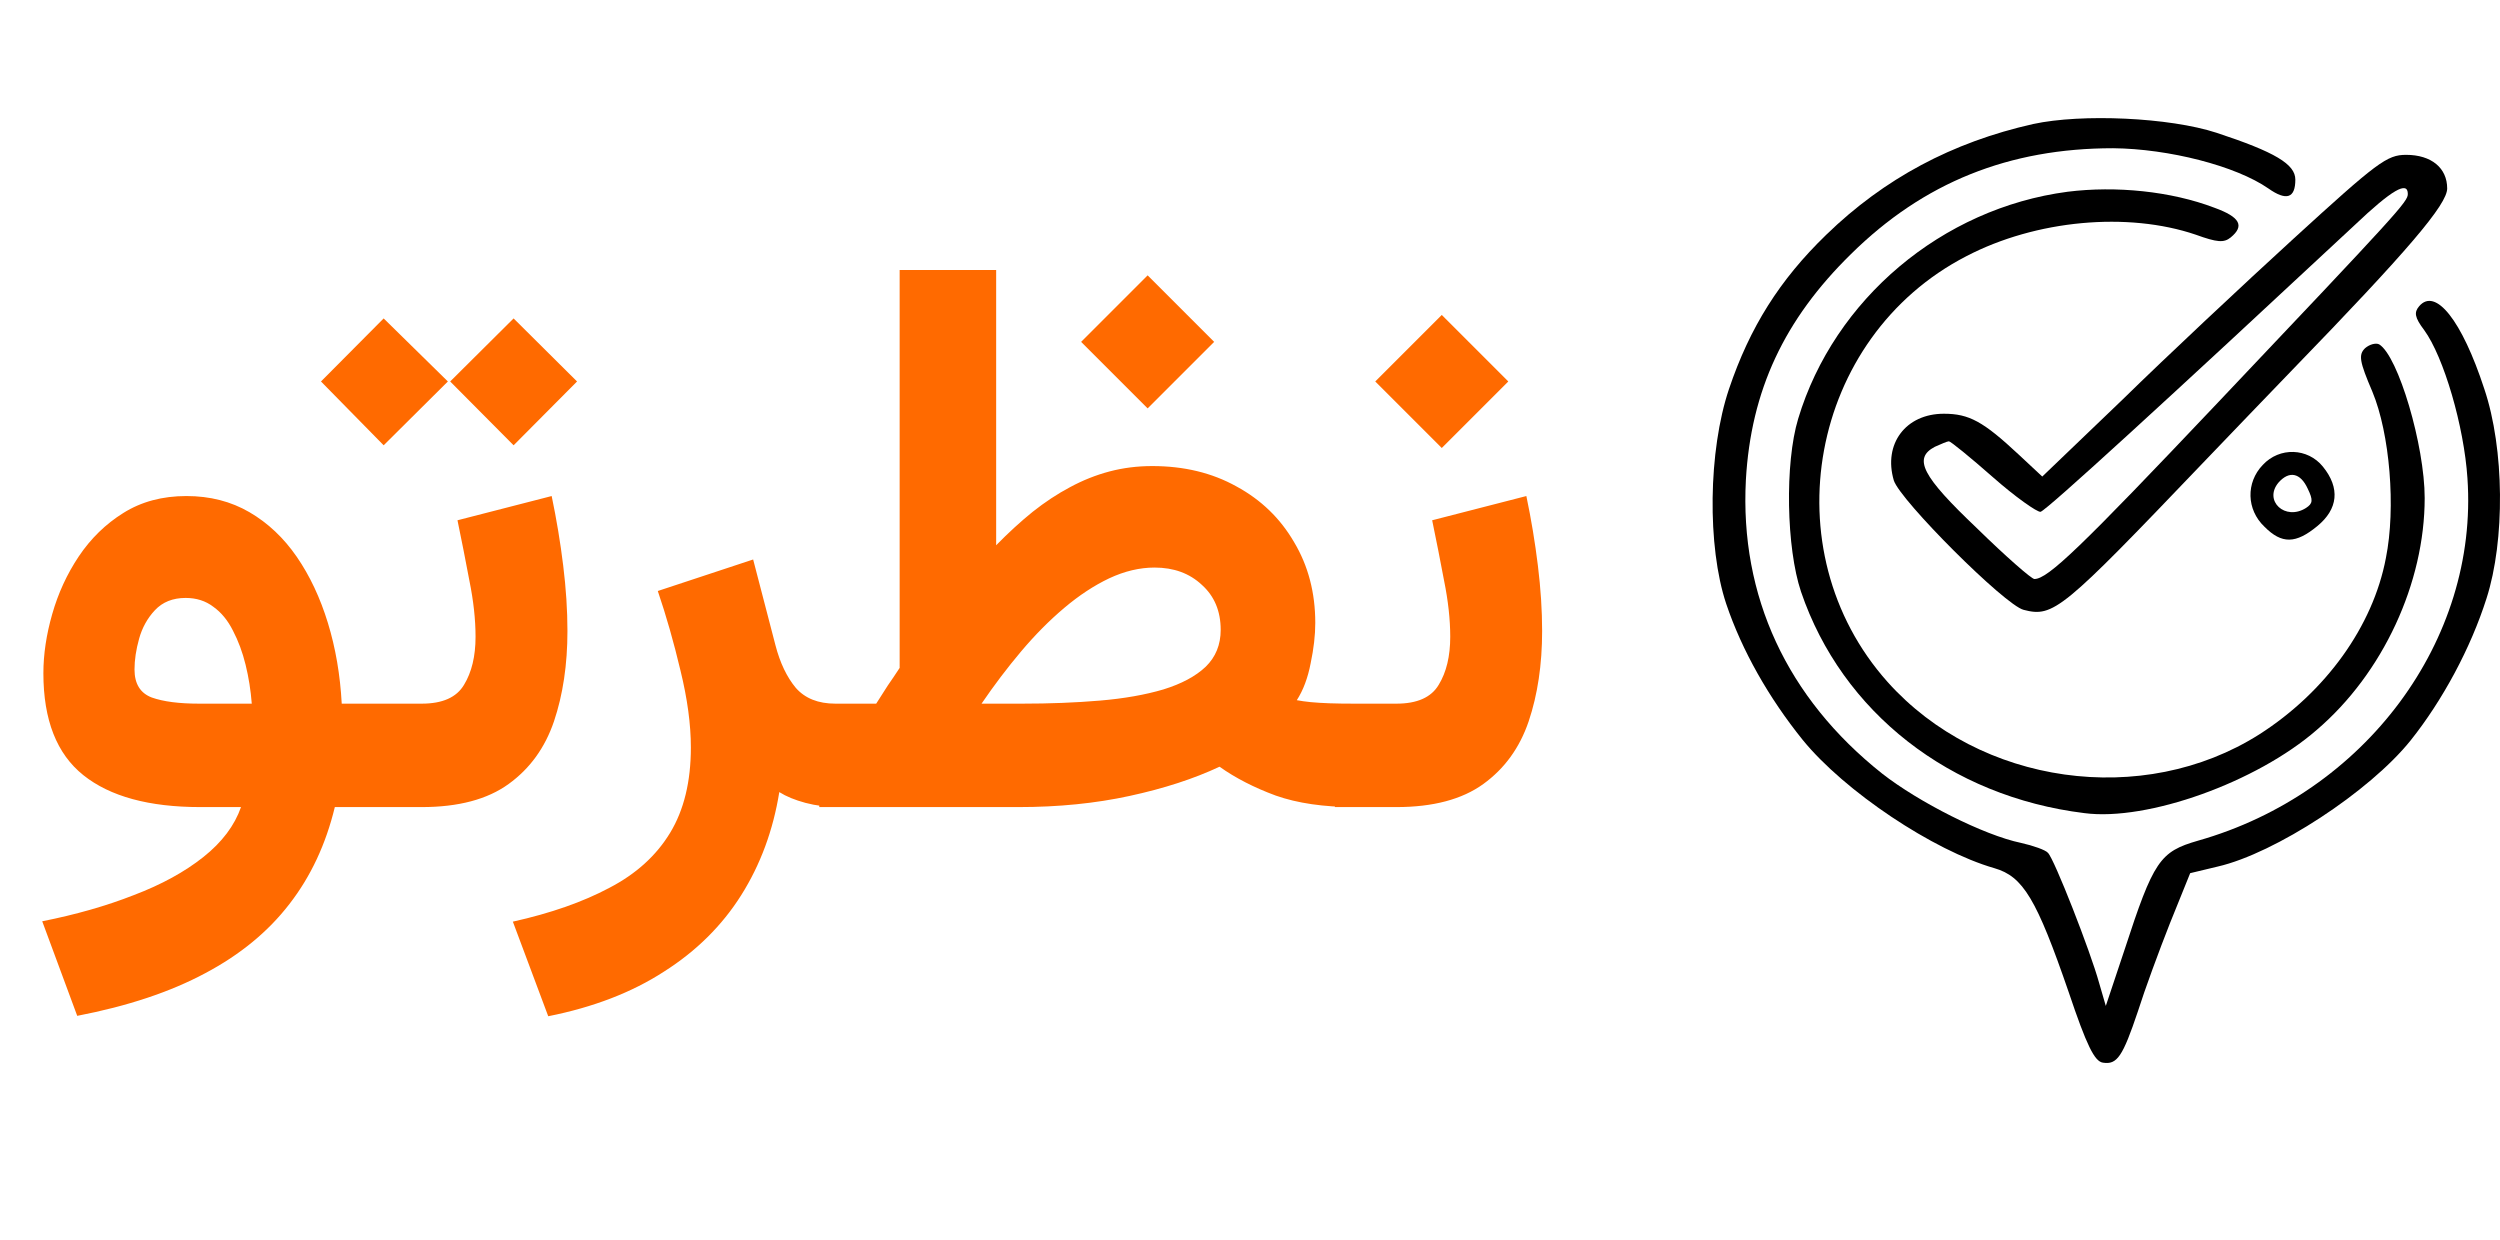 <svg width="127" height="63" viewBox="0 0 127 63" fill="none" xmlns="http://www.w3.org/2000/svg">
  <path
    d="M9.47 25.199C10.667 25.199 11.735 25.473 12.673 26.02C13.61 26.566 14.411 27.322 15.075 28.285C15.739 29.249 16.266 30.369 16.657 31.645C17.048 32.921 17.282 34.288 17.36 35.746H19.001V41H17.009C16.553 42.888 15.785 44.529 14.704 45.922C13.623 47.328 12.197 48.5 10.427 49.438C8.656 50.388 6.488 51.111 3.923 51.605L2.145 46.801C3.851 46.462 5.401 46.02 6.794 45.473C8.2 44.939 9.378 44.294 10.329 43.539C11.279 42.784 11.917 41.938 12.243 41H10.173C7.568 41 5.589 40.46 4.235 39.379C2.881 38.298 2.204 36.573 2.204 34.203C2.204 33.24 2.354 32.237 2.653 31.195C2.953 30.141 3.402 29.164 4.001 28.266C4.613 27.354 5.368 26.619 6.266 26.059C7.178 25.486 8.246 25.199 9.47 25.199ZM10.114 35.746H12.79C12.738 35.069 12.634 34.411 12.477 33.773C12.321 33.135 12.106 32.556 11.833 32.035C11.572 31.514 11.24 31.111 10.837 30.824C10.446 30.525 9.977 30.375 9.43 30.375C8.779 30.375 8.259 30.583 7.868 31C7.49 31.404 7.223 31.885 7.067 32.445C6.911 33.005 6.833 33.526 6.833 34.008C6.833 34.737 7.126 35.212 7.712 35.434C8.298 35.642 9.098 35.746 10.114 35.746ZM17.439 35.746H18.826V41H17.439V35.746ZM26.091 16.176L29.314 19.379L26.091 22.621L22.869 19.379L26.091 16.176ZM19.49 16.176L22.752 19.379L19.49 22.621L16.306 19.379L19.49 16.176ZM21.423 41H18.298V35.746H21.423C22.478 35.746 23.194 35.427 23.572 34.789C23.962 34.151 24.158 33.337 24.158 32.348C24.158 31.475 24.054 30.525 23.845 29.496C23.65 28.454 23.448 27.432 23.24 26.43L28.025 25.199C28.272 26.384 28.468 27.562 28.611 28.734C28.754 29.893 28.826 31 28.826 32.055C28.826 33.76 28.598 35.29 28.142 36.645C27.686 37.986 26.918 39.047 25.837 39.828C24.757 40.609 23.285 41 21.423 41ZM42.655 41C42.03 41 41.45 40.928 40.916 40.785C40.383 40.642 39.94 40.46 39.588 40.238C39.276 42.178 38.631 43.923 37.655 45.473C36.678 47.022 35.37 48.318 33.729 49.359C32.101 50.414 30.142 51.169 27.85 51.625L26.053 46.82C27.98 46.391 29.614 45.818 30.956 45.102C32.31 44.398 33.338 43.467 34.041 42.309C34.745 41.15 35.096 39.704 35.096 37.973C35.096 36.801 34.92 35.499 34.569 34.066C34.23 32.634 33.846 31.287 33.416 30.023L38.26 28.422L39.393 32.777C39.627 33.676 39.972 34.398 40.428 34.945C40.897 35.479 41.567 35.746 42.44 35.746H43.202V41H42.655ZM58.3 13.988L61.679 17.367L58.3 20.746L54.921 17.367L58.3 13.988ZM58.652 28.832C57.896 28.832 57.128 29.014 56.347 29.379C55.579 29.744 54.817 30.245 54.062 30.883C53.306 31.521 52.577 32.257 51.874 33.09C51.171 33.923 50.501 34.809 49.862 35.746H51.913C53.333 35.746 54.654 35.694 55.878 35.59C57.102 35.486 58.176 35.297 59.101 35.023C60.025 34.737 60.741 34.353 61.249 33.871C61.757 33.376 62.011 32.751 62.011 31.996C62.011 31.046 61.692 30.284 61.054 29.711C60.429 29.125 59.628 28.832 58.652 28.832ZM58.534 23.676C60.149 23.676 61.575 24.021 62.812 24.711C64.062 25.388 65.038 26.332 65.741 27.543C66.457 28.741 66.816 30.108 66.816 31.645C66.816 32.27 66.737 32.953 66.581 33.695C66.438 34.438 66.204 35.062 65.878 35.57C66.087 35.609 66.321 35.642 66.581 35.668C66.855 35.694 67.174 35.714 67.538 35.727C67.903 35.74 68.326 35.746 68.808 35.746H69.394V41H68.827C67.252 41 65.911 40.805 64.804 40.414C63.71 40.01 62.76 39.522 61.952 38.949C60.65 39.561 59.127 40.056 57.382 40.434C55.65 40.811 53.769 41 51.737 41H41.62V35.746H44.511C44.706 35.434 44.902 35.128 45.097 34.828C45.305 34.529 45.507 34.229 45.702 33.93V13.715H50.605V27.699C51.23 27.061 51.848 26.495 52.46 26C53.085 25.505 53.717 25.088 54.355 24.75C55.006 24.398 55.676 24.131 56.366 23.949C57.056 23.767 57.779 23.676 58.534 23.676ZM70.938 41H67.812V35.746H70.938C71.992 35.746 72.708 35.427 73.086 34.789C73.477 34.151 73.672 33.337 73.672 32.348C73.672 31.475 73.568 30.525 73.359 29.496C73.164 28.454 72.962 27.432 72.754 26.43L77.539 25.199C77.787 26.384 77.982 27.562 78.125 28.734C78.268 29.893 78.34 31 78.34 32.055C78.34 33.76 78.112 35.29 77.656 36.645C77.201 37.986 76.432 39.047 75.352 39.828C74.271 40.609 72.799 41 70.938 41ZM73.242 16L76.621 19.379L73.242 22.758L69.863 19.379L73.242 16Z"
    fill="#FF6A00" />
  <path
    d="M103.29 6.299C99.176 7.222 95.719 9.069 92.776 11.923C90.405 14.218 88.891 16.625 87.834 19.759C86.777 22.893 86.72 27.762 87.691 30.673C88.491 33.051 89.862 35.458 91.576 37.585C93.691 40.188 98.205 43.21 101.319 44.105C102.776 44.525 103.461 45.672 105.09 50.402C106.004 53.116 106.404 53.928 106.833 53.984C107.547 54.096 107.833 53.676 108.604 51.381C108.947 50.29 109.69 48.275 110.232 46.904L111.261 44.357L112.661 44.021C115.575 43.35 120.374 40.215 122.46 37.613C124.089 35.57 125.517 32.912 126.317 30.393C127.26 27.455 127.231 22.809 126.203 19.759C125.06 16.261 123.717 14.582 122.889 15.561C122.631 15.869 122.66 16.121 123.146 16.765C124.146 18.136 125.174 21.662 125.346 24.292C125.917 32.52 120.146 40.299 111.661 42.706C109.718 43.266 109.404 43.714 107.918 48.275L106.975 51.101L106.633 49.926C106.204 48.359 104.347 43.602 104.033 43.322C103.919 43.182 103.29 42.958 102.661 42.818C100.776 42.426 97.462 40.747 95.605 39.292C90.777 35.458 88.377 30.281 88.691 24.376C88.948 19.843 90.634 16.233 94.034 12.903C97.719 9.265 102.062 7.53 107.347 7.53C110.175 7.558 113.575 8.425 115.232 9.573C116.146 10.216 116.603 10.076 116.603 9.125C116.603 8.341 115.575 7.726 112.604 6.746C110.204 5.963 105.747 5.767 103.29 6.299Z"
    fill="black" />
  <path
    d="M116.518 12.119C113.975 14.442 110.061 18.108 107.833 20.291L103.747 24.209L102.547 23.089C100.747 21.41 100.033 21.018 98.747 21.018C96.805 21.018 95.662 22.558 96.205 24.404C96.519 25.412 101.862 30.757 102.804 30.981C104.318 31.372 104.747 31.009 111.889 23.537C113.289 22.082 115.346 19.927 116.46 18.78C122.346 12.707 124.317 10.384 124.317 9.573C124.317 8.537 123.517 7.866 122.231 7.866C121.26 7.866 120.774 8.23 116.518 12.119ZM122.317 9.853C122.317 10.244 121.889 10.72 112.661 20.459C105.69 27.819 104.033 29.414 103.347 29.414C103.204 29.414 101.89 28.266 100.433 26.839C97.633 24.181 97.176 23.285 98.29 22.697C98.605 22.558 98.919 22.418 99.005 22.418C99.09 22.418 100.09 23.229 101.233 24.236C102.376 25.244 103.49 26.027 103.661 26C103.976 25.916 110.204 20.207 119.603 11.448C121.517 9.629 122.317 9.181 122.317 9.853Z"
    fill="black" />
  <path
    d="M105.033 9.741C98.662 10.58 93.176 15.197 91.348 21.27C90.662 23.537 90.748 27.846 91.491 30.057C93.576 36.186 99.062 40.467 105.89 41.307C109.09 41.726 114.632 39.74 117.689 37.081C121.06 34.199 123.174 29.609 123.174 25.3C123.174 22.641 121.831 18.08 120.86 17.492C120.689 17.408 120.374 17.492 120.146 17.688C119.803 18.024 119.86 18.36 120.517 19.899C121.403 22.026 121.717 25.803 121.203 28.35C120.546 31.82 118.146 35.15 114.775 37.305C108.861 41.055 100.576 39.88 95.891 34.646C89.919 27.958 91.919 17.128 99.89 13.015C103.433 11.168 108.09 10.748 111.547 11.923C112.632 12.315 112.975 12.343 113.318 12.063C114.032 11.476 113.803 11.028 112.489 10.552C110.289 9.713 107.49 9.433 105.033 9.741Z"
    fill="black" />
  <path
    d="M114.946 23.621C114.089 24.516 114.118 25.888 115.032 26.755C115.918 27.651 116.632 27.623 117.718 26.727C118.775 25.86 118.889 24.796 118.003 23.705C117.232 22.753 115.803 22.697 114.946 23.621ZM117.232 24.824C117.518 25.412 117.489 25.58 117.146 25.804C116.089 26.475 114.975 25.44 115.746 24.516C116.289 23.901 116.86 24.013 117.232 24.824Z"
    fill="black" />
</svg>
  